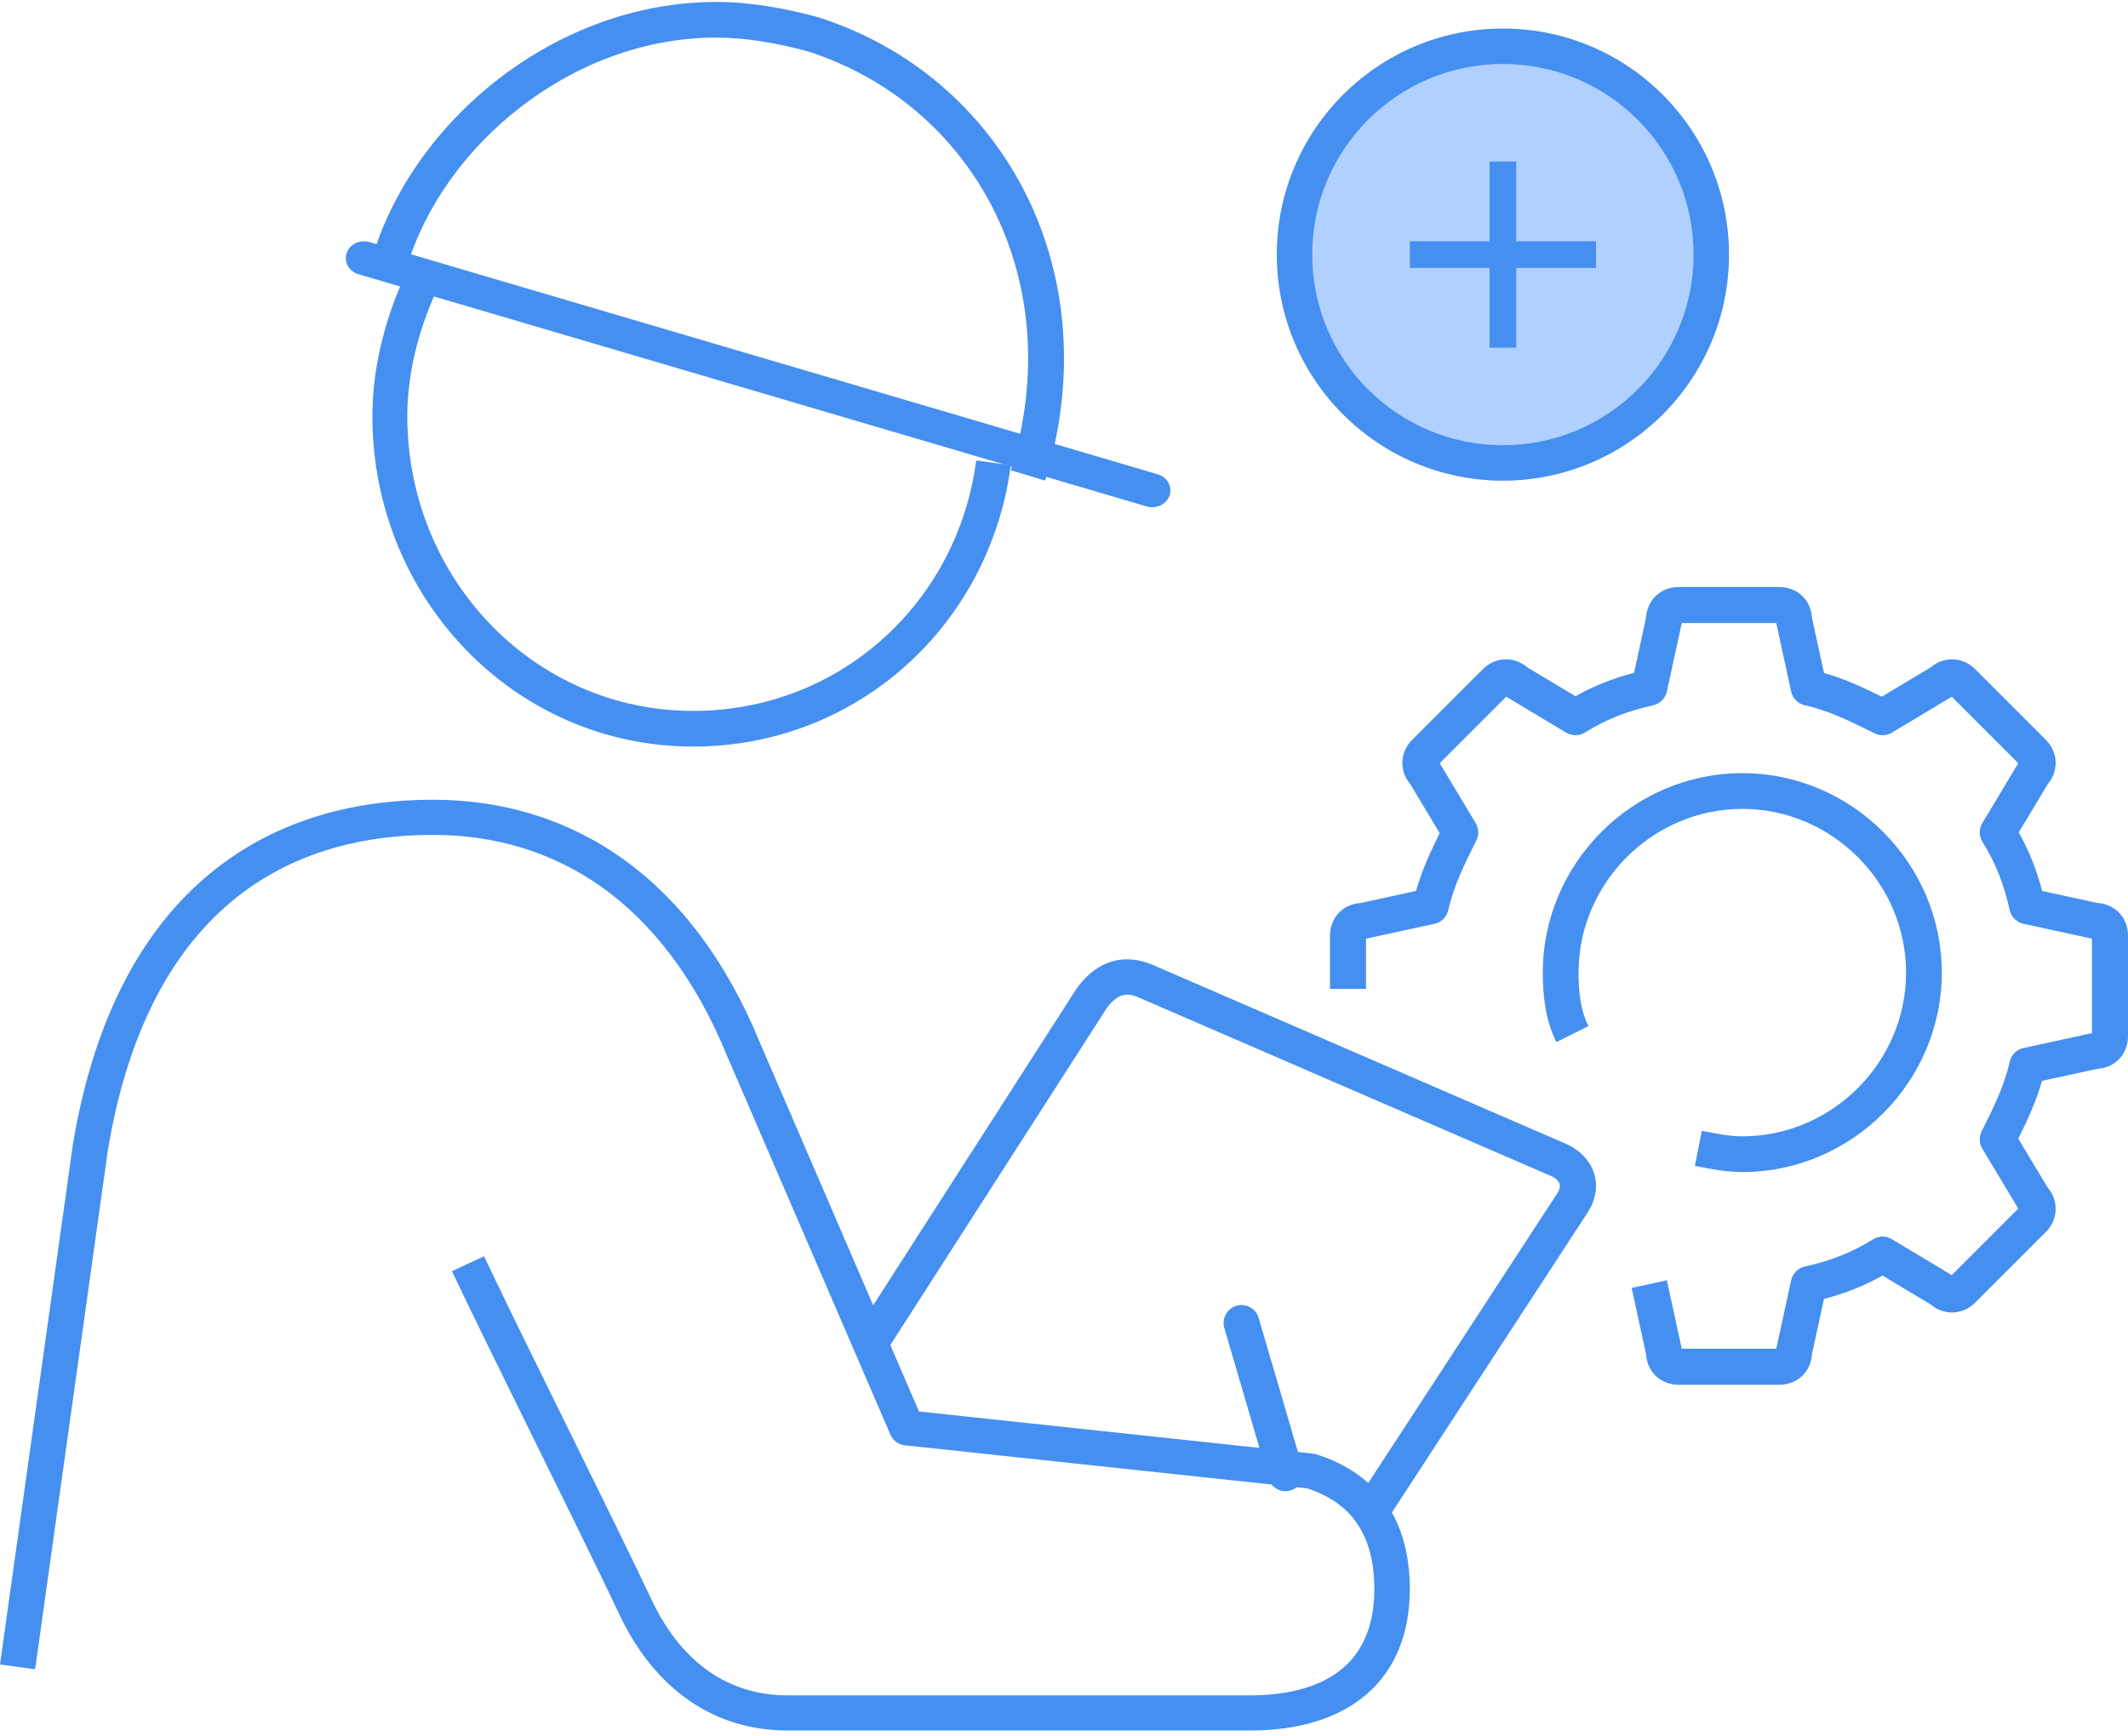<?xml version="1.0" encoding="UTF-8"?> <svg xmlns="http://www.w3.org/2000/svg" width="136" height="111" viewBox="0 0 136 111" fill="none"> <path d="M96.05 30.725C103.092 30.725 108.8 24.636 108.8 17.125C108.8 9.614 103.092 3.525 96.05 3.525C89.008 3.525 83.3 9.614 83.3 17.125C83.3 24.636 89.008 30.725 96.05 30.725Z" fill="#B0D0FF"></path> <path fill-rule="evenodd" clip-rule="evenodd" d="M96.05 4.088C89.319 4.088 83.863 9.544 83.863 16.275C83.863 23.006 89.319 28.462 96.05 28.462C102.781 28.462 108.237 23.006 108.237 16.275C108.237 9.544 102.781 4.088 96.05 4.088ZM81.6 16.275C81.6 8.295 88.07 1.825 96.05 1.825C104.031 1.825 110.5 8.295 110.5 16.275C110.5 24.256 104.031 30.725 96.05 30.725C88.07 30.725 81.6 24.256 81.6 16.275Z" fill="#458FF0"></path> <path fill-rule="evenodd" clip-rule="evenodd" d="M102 17.125H90.1V15.425H102V17.125Z" fill="#458FF0"></path> <path fill-rule="evenodd" clip-rule="evenodd" d="M96.9 10.325V22.225H95.2V10.325H96.9Z" fill="#458FF0"></path> <path fill-rule="evenodd" clip-rule="evenodd" d="M111.35 51.709C117.085 51.709 121.816 56.44 121.816 62.175C121.816 67.91 117.085 72.641 111.35 72.641C110.546 72.641 109.722 72.48 108.765 72.289L108.317 74.528L108.366 74.538C109.27 74.719 110.3 74.925 111.35 74.925C118.346 74.925 124.1 69.171 124.1 62.175C124.1 55.179 118.346 49.425 111.35 49.425C104.353 49.425 98.6 55.179 98.6 62.175C98.6 63.754 98.794 65.267 99.469 66.618L101.512 65.596C101.064 64.699 100.884 63.592 100.884 62.175C100.884 56.44 105.615 51.709 111.35 51.709Z" fill="#458FF0"></path> <path fill-rule="evenodd" clip-rule="evenodd" d="M115.207 38.122C114.797 37.712 114.253 37.525 113.709 37.525H107.291C106.747 37.525 106.203 37.712 105.793 38.122C105.419 38.496 105.231 38.98 105.201 39.476L104.432 43.012C103.127 43.353 101.902 43.824 100.688 44.508L97.602 42.656C96.773 41.944 95.562 41.982 94.775 42.77L90.245 47.3C89.457 48.087 89.419 49.298 90.131 50.127L92.012 53.261C91.449 54.396 90.877 55.617 90.496 56.955L86.951 57.726C86.456 57.756 85.971 57.944 85.597 58.318C85.187 58.728 85 59.271 85 59.816V63.214H87.302V60.005C87.315 60.002 87.327 60 87.34 59.997L91.681 59.054C92.119 58.958 92.463 58.617 92.56 58.178C92.902 56.64 93.589 55.254 94.353 53.725C94.529 53.373 94.513 52.955 94.311 52.618L92.046 48.843C92.035 48.824 92.023 48.806 92.011 48.789L96.264 44.536C96.281 44.548 96.299 44.56 96.318 44.571L100.093 46.836C100.464 47.058 100.928 47.054 101.295 46.825C102.677 45.961 104.061 45.439 105.653 45.085C106.092 44.987 106.433 44.644 106.529 44.206L107.472 39.864C107.475 39.852 107.478 39.84 107.48 39.827H113.52C113.522 39.84 113.525 39.852 113.528 39.864L114.471 44.206C114.567 44.644 114.908 44.987 115.347 45.085C116.885 45.427 118.271 46.114 119.8 46.878C120.152 47.054 120.57 47.038 120.907 46.836L124.682 44.571C124.701 44.56 124.718 44.548 124.736 44.536L128.988 48.789C128.977 48.806 128.965 48.824 128.954 48.843L126.689 52.618C126.466 52.989 126.471 53.453 126.7 53.82C127.564 55.202 128.086 56.586 128.44 58.178C128.537 58.617 128.881 58.958 129.319 59.054L133.66 59.997C133.673 60 133.685 60.002 133.698 60.005V66.045C133.685 66.047 133.673 66.05 133.66 66.052L129.319 66.996C128.881 67.092 128.537 67.433 128.44 67.871C128.098 69.41 127.411 70.796 126.647 72.325C126.471 72.677 126.487 73.095 126.689 73.432L128.954 77.207C128.965 77.225 128.977 77.243 128.988 77.261L124.736 81.513C124.718 81.501 124.701 81.49 124.682 81.479L120.907 79.214C120.536 78.992 120.072 78.996 119.705 79.225C118.323 80.089 116.939 80.611 115.347 80.965C114.908 81.062 114.567 81.406 114.471 81.844L113.528 86.185C113.525 86.198 113.522 86.21 113.52 86.222H107.48C107.478 86.21 107.475 86.198 107.472 86.185L106.529 81.844L104.279 82.333L105.201 86.574C105.231 87.069 105.419 87.554 105.793 87.928C106.203 88.338 106.747 88.525 107.291 88.525H113.709C114.253 88.525 114.797 88.338 115.207 87.928C115.581 87.554 115.769 87.069 115.799 86.574L116.568 83.038C117.873 82.697 119.098 82.225 120.312 81.542L123.398 83.394C124.226 84.105 125.438 84.068 126.225 83.28L125.411 82.466L126.225 83.28L130.755 78.75C131.543 77.963 131.58 76.751 130.869 75.923L128.988 72.789C129.551 71.653 130.123 70.433 130.504 69.095L134.049 68.324C134.544 68.294 135.029 68.106 135.403 67.732C135.813 67.322 136 66.778 136 66.234V59.816C136 59.271 135.813 58.728 135.403 58.318C135.029 57.944 134.544 57.756 134.049 57.726L130.513 56.957C130.172 55.652 129.701 54.427 129.017 53.213L130.869 50.127C131.58 49.298 131.543 48.087 130.755 47.3L126.225 42.77C125.438 41.982 124.226 41.944 123.398 42.656L120.264 44.537C119.129 43.974 117.908 43.402 116.57 43.021L115.799 39.476C115.769 38.98 115.581 38.496 115.207 38.122Z" fill="#458FF0"></path> <path fill-rule="evenodd" clip-rule="evenodd" d="M72.719 63.741L99.197 75.21C99.522 75.374 99.636 75.561 99.671 75.681C99.704 75.792 99.716 76.009 99.489 76.341L99.477 76.36L86.788 95.809L88.736 97.025L101.418 77.584C101.944 76.807 102.143 75.917 101.892 75.06C101.644 74.21 101.005 73.568 100.21 73.179C100.193 73.171 100.177 73.163 100.161 73.156L73.635 61.666C72.768 61.303 71.857 61.204 70.968 61.494C70.098 61.778 69.396 62.386 68.831 63.16C68.818 63.178 68.805 63.197 68.793 63.215L54.4 85.629L56.356 86.83L70.73 64.447C71.104 63.943 71.437 63.723 71.699 63.638C71.945 63.557 72.263 63.551 72.719 63.741Z" fill="#458FF0"></path> <path fill-rule="evenodd" clip-rule="evenodd" d="M39.737 54.855C36.114 52.29 31.979 51.125 27.68 51.125C21.88 51.125 16.713 52.807 12.682 56.484C8.661 60.152 5.882 65.703 4.647 73.239L4.643 73.265L-0 106.402L2.244 106.711L6.885 73.587C8.065 66.401 10.671 61.37 14.216 58.137C17.753 54.91 22.336 53.371 27.68 53.371C31.552 53.371 35.217 54.415 38.42 56.682C41.626 58.953 44.431 62.493 46.501 67.58L46.51 67.601L56.91 91.718C57.071 92.091 57.423 92.349 57.83 92.393L83.532 95.142C84.801 95.553 85.843 96.212 86.577 97.177C87.329 98.164 87.834 99.569 87.834 101.586C87.834 103.911 87.091 105.55 85.835 106.628C84.553 107.728 82.579 108.379 79.867 108.379H50.337C46.586 108.379 43.597 106.316 41.704 102.394C40.306 99.439 38.352 95.473 36.382 91.474L36.33 91.369C34.372 87.397 32.402 83.398 30.933 80.305L28.883 81.261C30.359 84.369 32.335 88.38 34.289 92.343L34.346 92.46C36.321 96.467 38.266 100.416 39.654 103.351L39.658 103.359C41.851 107.903 45.547 110.625 50.337 110.625H79.867C82.912 110.625 85.488 109.896 87.317 108.326C89.172 106.734 90.1 104.416 90.1 101.586C90.1 99.185 89.491 97.276 88.385 95.824C87.283 94.375 85.76 93.479 84.105 92.966C84.034 92.945 83.962 92.93 83.888 92.922L58.733 90.231L48.598 66.729C46.397 61.328 43.353 57.416 39.737 54.855Z" fill="#458FF0"></path> <path fill-rule="evenodd" clip-rule="evenodd" d="M79.021 83.472C78.415 83.651 78.069 84.289 78.247 84.898L81.059 94.5C81.237 95.109 81.873 95.457 82.479 95.278C83.085 95.099 83.431 94.461 83.253 93.852L80.441 84.25C80.263 83.641 79.627 83.293 79.021 83.472Z" fill="#458FF0"></path> <path fill-rule="evenodd" clip-rule="evenodd" d="M26.03 26.6C26.03 23.637 26.887 20.636 28.107 18.144L26.112 17.125C24.772 19.863 23.8 23.212 23.8 26.6C23.8 38.235 32.879 47.725 44.297 47.725C54.726 47.725 63.245 40.021 64.6 29.741L62.39 29.437C61.185 38.582 53.614 45.447 44.297 45.447C34.138 45.447 26.03 37.005 26.03 26.6Z" fill="#458FF0"></path> <path fill-rule="evenodd" clip-rule="evenodd" d="M52.276 1.099C50.15 0.523 47.975 0.125 45.77 0.125C35.449 0.125 26.378 7.774 23.8 16.44L26 17.085C28.31 9.318 36.537 2.403 45.77 2.403C47.694 2.403 49.647 2.749 51.648 3.289C62.101 6.647 68.375 17.752 64.603 30.062L66.797 30.725C70.919 17.276 64.045 4.861 52.326 1.113C52.31 1.108 52.293 1.103 52.276 1.099Z" fill="#458FF0"></path> <path fill-rule="evenodd" clip-rule="evenodd" d="M22.155 16.176C21.96 16.743 22.299 17.35 22.912 17.53L73.283 32.374C73.896 32.554 74.55 32.241 74.745 31.674C74.94 31.106 74.602 30.5 73.989 30.32L23.617 15.476C23.005 15.296 22.35 15.609 22.155 16.176Z" fill="#458FF0"></path> </svg> 